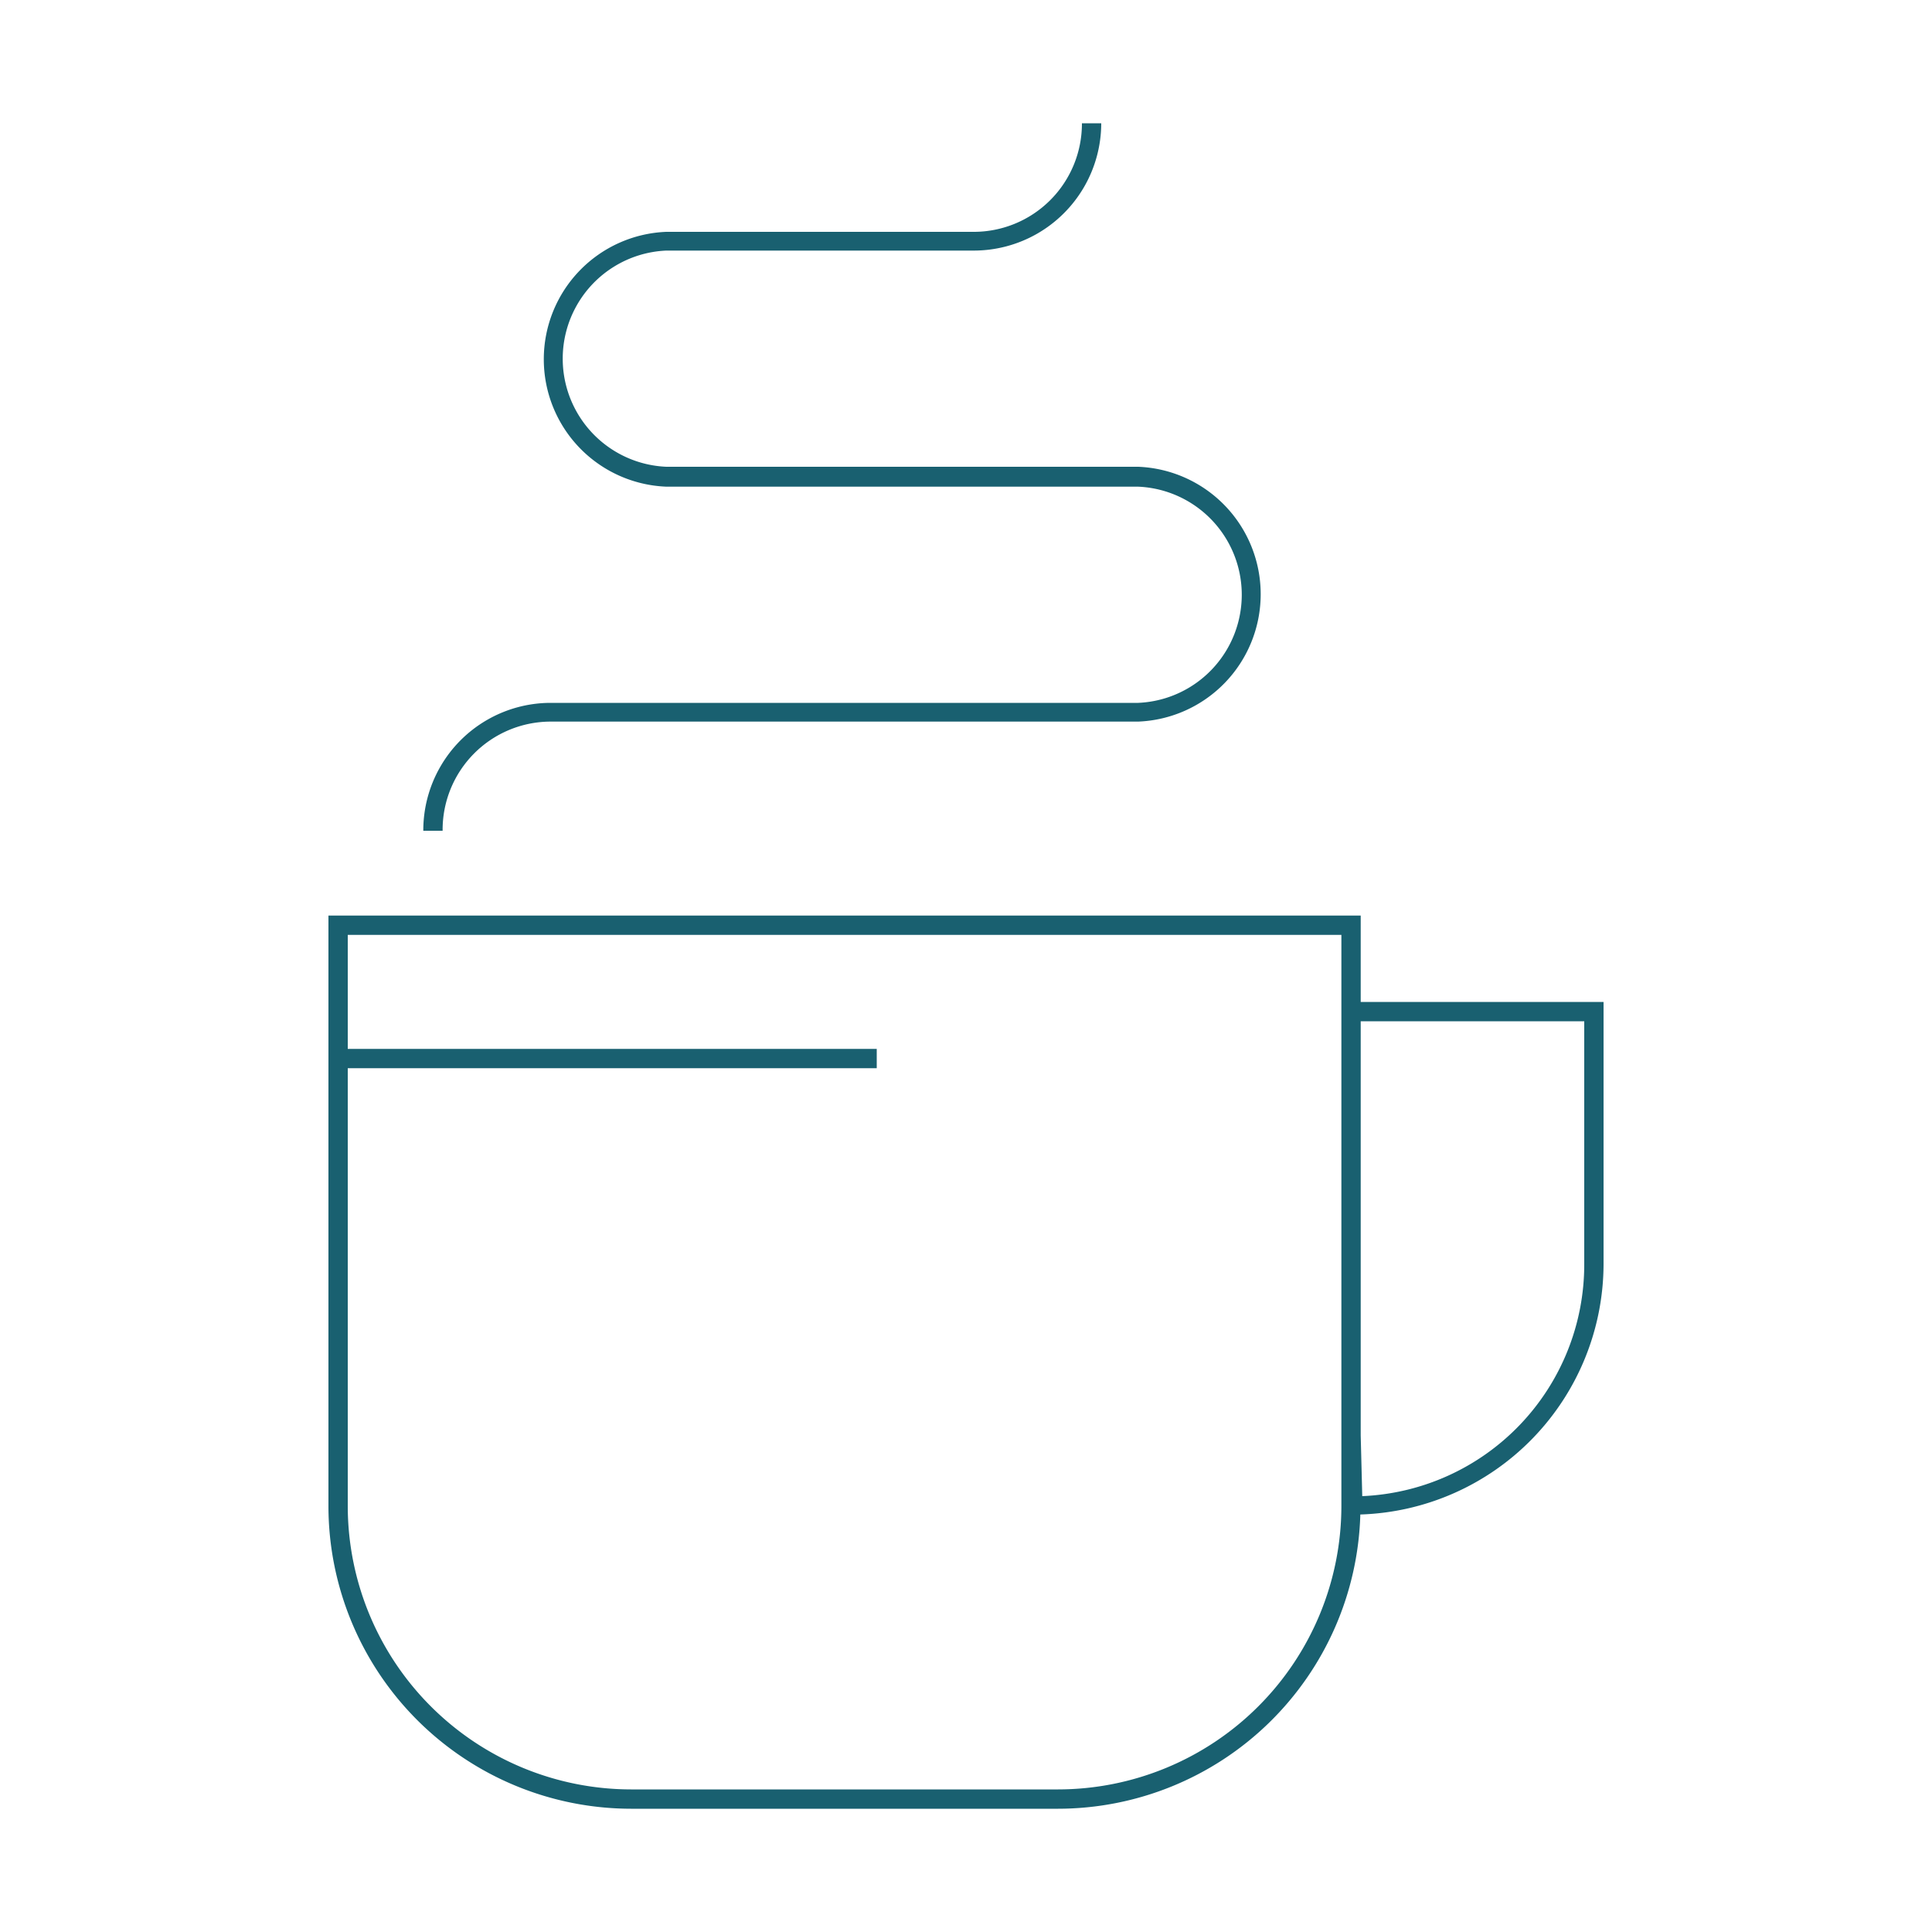 <svg id="Layer_1" data-name="Layer 1" xmlns="http://www.w3.org/2000/svg" viewBox="0 0 100 100"><defs><style>.cls-1{fill:#196070;}</style></defs><title>Icones</title><path class="cls-1" d="M70.43,51.86V47.39H17V78A15.68,15.68,0,0,0,32.66,93.62H54.77A15.67,15.67,0,0,0,70.41,78.39,13,13,0,0,0,83,65.44V51.86Zm-1,26.1A14.68,14.68,0,0,1,54.77,92.62H32.66A14.68,14.68,0,0,1,18,78V55.29H45.38v-1H18v-5.9H69.43V78ZM82,65.44a12,12,0,0,1-11.49,12l-.08-3.14V52.86H82Z"/><path class="cls-1" d="M28.5,37.35H58.91a6.6,6.6,0,0,0,0-13.19H34.49a5.6,5.6,0,0,1,0-11.19h15.9A6.6,6.6,0,0,0,57,6.38H56A5.6,5.6,0,0,1,50.39,12H34.49a6.6,6.6,0,0,0,0,13.19H58.91a5.6,5.6,0,0,1,0,11.19H28.5A6.6,6.6,0,0,0,21.91,43h1A5.6,5.6,0,0,1,28.5,37.35Z"/></svg>